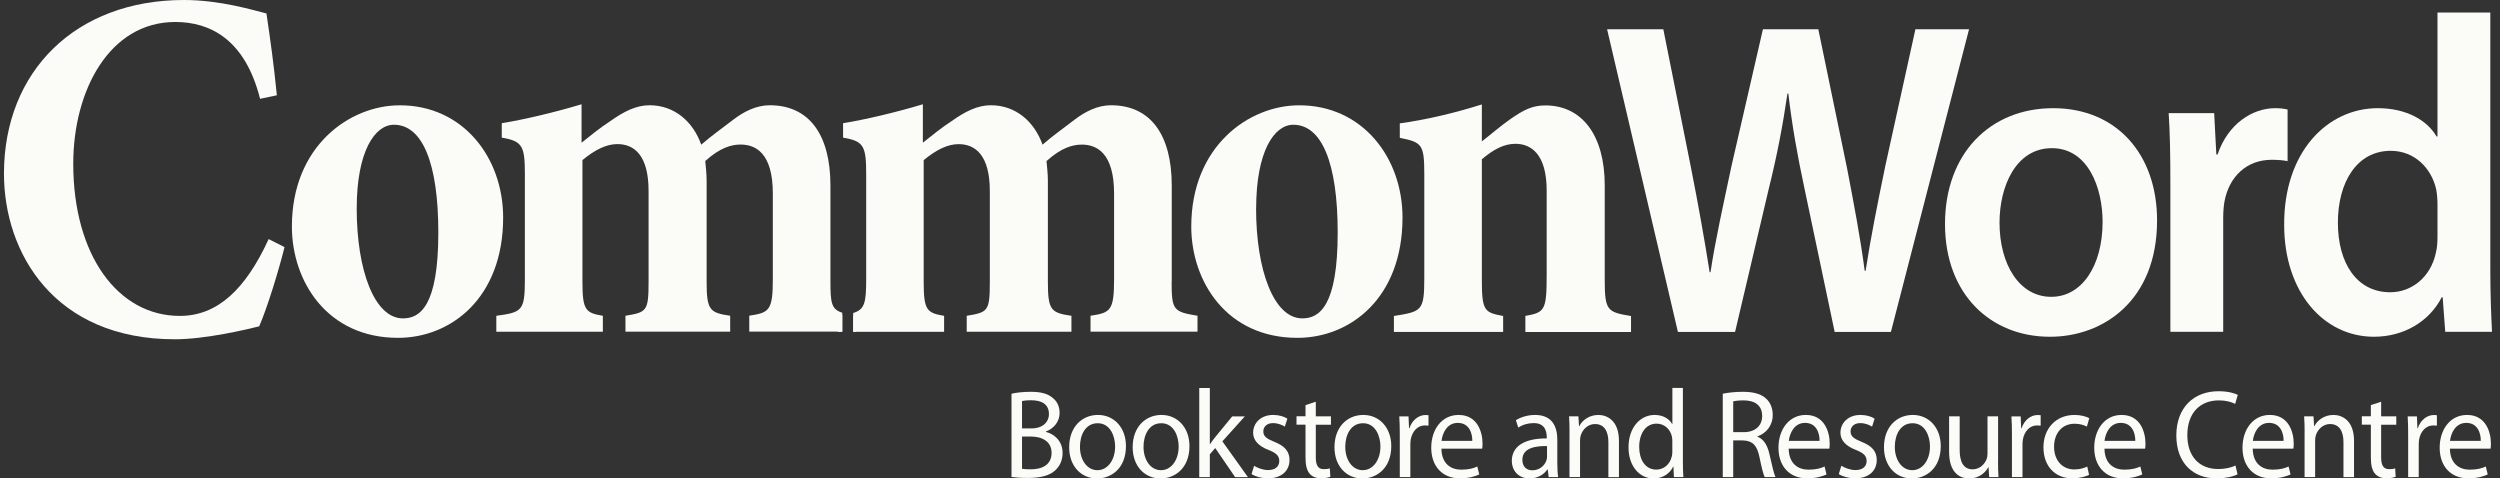 <svg width="209" height="40" viewBox="0 0 209 40" fill="none" xmlns="http://www.w3.org/2000/svg">
<rect x="0" y="0" width="209" height="40" fill="#333333" stroke="none"/>
<g clip-path="url(#clip0_1554_11972)">
<path d="M84.572 32.914C84.954 32.818 85.565 32.755 86.168 32.755C87.042 32.755 87.603 32.914 88.013 33.27C88.362 33.544 88.583 33.963 88.583 34.521C88.583 35.214 88.141 35.81 87.438 36.075V36.108C88.082 36.267 88.832 36.82 88.832 37.874C88.832 38.485 88.602 38.947 88.247 39.293C87.787 39.745 87.024 39.957 85.92 39.957C85.317 39.957 84.857 39.913 84.562 39.875V32.929L84.572 32.914ZM85.446 35.815H86.237C87.152 35.815 87.691 35.3 87.691 34.617C87.691 33.799 87.097 33.462 86.214 33.462C85.814 33.462 85.584 33.496 85.441 33.525V35.815H85.446ZM85.446 39.192C85.625 39.226 85.869 39.235 86.177 39.235C87.079 39.235 87.912 38.889 87.912 37.859C87.912 36.902 87.12 36.493 86.163 36.493H85.441V39.192H85.446Z" fill="#FBFBF8"/>
<path d="M91.71 40C90.404 40 89.383 38.994 89.383 37.388C89.383 35.69 90.455 34.689 91.793 34.689C93.132 34.689 94.13 35.747 94.13 37.291C94.13 39.182 92.874 40 91.72 40H91.71ZM91.747 39.307C92.589 39.307 93.224 38.48 93.224 37.325C93.224 36.464 92.815 35.382 91.77 35.382C90.726 35.382 90.284 36.387 90.284 37.354C90.284 38.465 90.887 39.307 91.738 39.307H91.747Z" fill="#FBFBF8"/>
<path d="M97.019 40C95.713 40 94.691 38.994 94.691 37.388C94.691 35.69 95.763 34.689 97.102 34.689C98.441 34.689 99.439 35.747 99.439 37.291C99.439 39.182 98.183 40 97.028 40H97.019ZM97.061 39.307C97.902 39.307 98.537 38.48 98.537 37.325C98.537 36.464 98.128 35.382 97.084 35.382C96.039 35.382 95.598 36.387 95.598 37.354C95.598 38.465 96.2 39.307 97.051 39.307H97.061Z" fill="#FBFBF8"/>
<path d="M101.136 37.138H101.155C101.274 36.96 101.435 36.739 101.578 36.561L103.013 34.81H104.067L102.19 36.897L104.329 39.89H103.257L101.592 37.455L101.141 37.98V39.89H100.258V32.438H101.141V37.143L101.136 37.138Z" fill="#FBFBF8"/>
<path d="M104.841 38.941C105.112 39.11 105.572 39.297 106.014 39.297C106.644 39.297 106.947 38.97 106.947 38.542C106.947 38.114 106.699 37.869 106.055 37.619C105.172 37.282 104.762 36.777 104.762 36.18C104.762 35.362 105.406 34.689 106.437 34.689C106.929 34.689 107.361 34.824 107.624 35.002L107.412 35.666C107.223 35.55 106.869 35.372 106.418 35.372C105.899 35.372 105.613 35.69 105.613 36.065C105.613 36.483 105.894 36.676 106.529 36.935C107.361 37.263 107.803 37.7 107.803 38.456C107.803 39.36 107.131 39.99 105.995 39.99C105.462 39.99 104.969 39.846 104.629 39.634L104.841 38.941Z" fill="#FBFBF8"/>
<path d="M110.001 33.587V34.804H111.266V35.507H110.001V38.234C110.001 38.864 110.172 39.221 110.664 39.221C110.903 39.221 111.046 39.201 111.174 39.158L111.216 39.86C111.046 39.923 110.774 39.985 110.434 39.985C110.02 39.985 109.689 39.841 109.482 39.596C109.242 39.312 109.141 38.86 109.141 38.263V35.502H108.387V34.8H109.141V33.866L110.006 33.583L110.001 33.587Z" fill="#FBFBF8"/>
<path d="M113.89 40C112.584 40 111.562 38.994 111.562 37.388C111.562 35.69 112.634 34.689 113.973 34.689C115.312 34.689 116.31 35.747 116.31 37.291C116.31 39.182 115.054 40 113.899 40H113.89ZM113.927 39.307C114.769 39.307 115.404 38.48 115.404 37.325C115.404 36.464 114.994 35.382 113.95 35.382C112.906 35.382 112.464 36.387 112.464 37.354C112.464 38.465 113.067 39.307 113.918 39.307H113.927Z" fill="#FBFBF8"/>
<path d="M117.022 36.392C117.022 35.795 117.013 35.281 116.98 34.809H117.753L117.795 35.805H117.827C118.048 35.122 118.591 34.694 119.184 34.694C119.276 34.694 119.345 34.703 119.423 34.713V35.584C119.331 35.574 119.244 35.565 119.124 35.565C118.503 35.565 118.062 36.06 117.937 36.738C117.919 36.873 117.905 37.022 117.905 37.166V39.885H117.022V36.387V36.392Z" fill="#FBFBF8"/>
<path d="M120.503 37.513C120.522 38.754 121.276 39.264 122.159 39.264C122.79 39.264 123.185 39.148 123.503 38.999L123.664 39.663C123.351 39.812 122.813 39.99 122.04 39.99C120.554 39.99 119.652 38.951 119.652 37.431C119.652 35.911 120.526 34.689 121.943 34.689C123.53 34.689 123.94 36.147 123.94 37.08C123.94 37.267 123.931 37.407 123.908 37.508H120.503V37.513ZM123.084 36.854C123.093 36.267 122.854 35.353 121.87 35.353C120.968 35.353 120.586 36.214 120.513 36.854H123.084Z" fill="#FBFBF8"/>
<path d="M130.191 38.667C130.191 39.11 130.21 39.538 130.26 39.884H129.469L129.391 39.245H129.358C129.096 39.644 128.567 40 127.873 40C126.888 40 126.387 39.273 126.387 38.542C126.387 37.316 127.431 36.642 129.308 36.652V36.546C129.308 36.127 129.197 35.358 128.204 35.372C127.744 35.372 127.27 35.507 126.93 35.752L126.727 35.132C127.127 34.872 127.721 34.689 128.333 34.689C129.828 34.689 130.191 35.747 130.191 36.767V38.667ZM129.326 37.291C128.365 37.272 127.27 37.45 127.27 38.436C127.27 39.047 127.652 39.317 128.093 39.317C128.737 39.317 129.147 38.898 129.289 38.465C129.322 38.369 129.331 38.263 129.331 38.172V37.291H129.326Z" fill="#FBFBF8"/>
<path d="M131.213 36.18C131.213 35.646 131.204 35.223 131.172 34.804H131.954L132.005 35.632H132.023C132.262 35.16 132.828 34.689 133.628 34.689C134.3 34.689 135.344 35.108 135.344 36.854V39.889H134.461V36.96C134.461 36.142 134.171 35.449 133.339 35.449C132.768 35.449 132.313 35.877 132.152 36.392C132.11 36.507 132.092 36.676 132.092 36.82V39.884H131.209V36.18H131.213Z" fill="#FBFBF8"/>
<path d="M140.69 32.433V38.571C140.69 39.024 140.699 39.538 140.731 39.885H139.94L139.898 39.004H139.88C139.609 39.572 139.029 40 138.233 40C137.06 40 136.145 38.961 136.145 37.417C136.135 35.719 137.147 34.689 138.325 34.689C139.08 34.689 139.581 35.055 139.793 35.454H139.811V32.433H140.694H140.69ZM139.806 36.873C139.806 36.748 139.797 36.599 139.765 36.474C139.636 35.897 139.153 35.416 138.491 35.416C137.575 35.416 137.037 36.258 137.037 37.369C137.037 38.408 137.529 39.259 138.472 39.259C139.066 39.259 139.609 38.841 139.765 38.148C139.797 38.033 139.806 37.907 139.806 37.758V36.878V36.873Z" fill="#FBFBF8"/>
<path d="M144.023 32.914C144.465 32.818 145.109 32.755 145.698 32.755C146.632 32.755 147.244 32.943 147.667 33.342C147.998 33.645 148.2 34.131 148.2 34.684C148.2 35.608 147.63 36.229 146.926 36.479V36.512C147.437 36.7 147.75 37.205 147.92 37.941C148.141 38.927 148.302 39.611 148.43 39.885H147.529C147.418 39.673 147.267 39.077 147.087 38.196C146.885 37.22 146.517 36.854 145.721 36.82H144.897V39.885H144.023V32.914ZM144.897 36.128H145.79C146.724 36.128 147.317 35.594 147.317 34.785C147.317 33.871 146.687 33.472 145.762 33.472C145.339 33.472 145.049 33.515 144.897 33.554V36.128Z" fill="#FBFBF8"/>
<path d="M149.535 37.513C149.554 38.754 150.308 39.264 151.191 39.264C151.822 39.264 152.217 39.148 152.535 38.999L152.696 39.663C152.383 39.812 151.84 39.99 151.067 39.99C149.581 39.99 148.68 38.951 148.68 37.431C148.68 35.911 149.554 34.689 150.966 34.689C152.553 34.689 152.963 36.147 152.963 37.08C152.963 37.267 152.953 37.407 152.93 37.508H149.526L149.535 37.513ZM152.116 36.854C152.125 36.267 151.886 35.353 150.902 35.353C150 35.353 149.618 36.214 149.545 36.854H152.116Z" fill="#FBFBF8"/>
<path d="M153.943 38.941C154.215 39.11 154.675 39.297 155.117 39.297C155.747 39.297 156.05 38.97 156.05 38.542C156.05 38.114 155.802 37.869 155.158 37.619C154.275 37.282 153.861 36.777 153.861 36.18C153.861 35.362 154.505 34.689 155.535 34.689C156.027 34.689 156.46 34.824 156.717 35.002L156.506 35.666C156.317 35.55 155.963 35.372 155.512 35.372C154.992 35.372 154.707 35.69 154.707 36.065C154.707 36.483 154.988 36.676 155.623 36.935C156.455 37.263 156.897 37.7 156.897 38.456C156.897 39.36 156.225 39.99 155.089 39.99C154.555 39.99 154.063 39.846 153.723 39.634L153.934 38.941H153.943Z" fill="#FBFBF8"/>
<path d="M159.828 40C158.521 40 157.5 38.994 157.5 37.388C157.5 35.69 158.572 34.689 159.911 34.689C161.249 34.689 162.247 35.747 162.247 37.291C162.247 39.182 160.992 40 159.837 40H159.828ZM159.869 39.307C160.711 39.307 161.346 38.48 161.346 37.325C161.346 36.464 160.936 35.382 159.892 35.382C158.848 35.382 158.406 36.387 158.406 37.354C158.406 38.465 159.009 39.307 159.86 39.307H159.869Z" fill="#FBFBF8"/>
<path d="M167.035 38.49C167.035 39.024 167.044 39.485 167.076 39.885H166.294L166.244 39.057H166.225C166.004 39.466 165.485 40 164.62 40C163.856 40 162.945 39.548 162.945 37.773V34.805H163.829V37.609C163.829 38.576 164.118 39.235 164.914 39.235C165.508 39.235 165.917 38.807 166.078 38.384C166.129 38.259 166.156 38.09 166.156 37.912V34.805H167.04V38.49H167.035Z" fill="#FBFBF8"/>
<path d="M168.198 36.392C168.198 35.795 168.188 35.281 168.156 34.809H168.929L168.97 35.805H169.003C169.224 35.122 169.766 34.694 170.36 34.694C170.452 34.694 170.521 34.703 170.599 34.713V35.584C170.507 35.574 170.42 35.565 170.3 35.565C169.679 35.565 169.237 36.06 169.113 36.738C169.095 36.873 169.081 37.022 169.081 37.166V39.885H168.198V36.387V36.392Z" fill="#FBFBF8"/>
<path d="M174.646 39.697C174.416 39.812 173.9 39.99 173.252 39.99C171.784 39.99 170.832 38.951 170.832 37.397C170.832 35.843 171.858 34.689 173.44 34.689C173.96 34.689 174.425 34.824 174.664 34.963L174.462 35.666C174.25 35.55 173.919 35.425 173.436 35.425C172.323 35.425 171.72 36.296 171.72 37.344C171.72 38.518 172.442 39.245 173.408 39.245C173.91 39.245 174.241 39.12 174.494 39.004L174.646 39.697Z" fill="#FBFBF8"/>
<path d="M175.934 37.513C175.952 38.754 176.707 39.264 177.59 39.264C178.22 39.264 178.616 39.148 178.933 38.999L179.094 39.663C178.781 39.812 178.238 39.99 177.466 39.99C175.98 39.99 175.078 38.951 175.078 37.431C175.078 35.911 175.952 34.689 177.364 34.689C178.952 34.689 179.361 36.147 179.361 37.08C179.361 37.267 179.352 37.407 179.329 37.508H175.925L175.934 37.513ZM178.51 36.854C178.519 36.267 178.28 35.353 177.295 35.353C176.394 35.353 176.012 36.214 175.938 36.854H178.51Z" fill="#FBFBF8"/>
<path d="M187.057 39.654C186.744 39.822 186.095 39.99 185.272 39.99C183.363 39.99 181.941 38.73 181.941 36.411C181.941 34.093 183.377 32.707 185.474 32.707C186.307 32.707 186.85 32.895 187.08 33.01L186.859 33.765C186.537 33.597 186.068 33.472 185.502 33.472C183.915 33.472 182.861 34.53 182.861 36.377C182.861 38.109 183.814 39.211 185.451 39.211C185.994 39.211 186.537 39.096 186.887 38.917L187.057 39.654Z" fill="#FBFBF8"/>
<path d="M188.328 37.513C188.347 38.754 189.101 39.264 189.984 39.264C190.615 39.264 191.01 39.148 191.328 38.999L191.489 39.663C191.176 39.812 190.633 39.99 189.86 39.99C188.374 39.99 187.473 38.951 187.473 37.431C187.473 35.911 188.347 34.689 189.759 34.689C191.346 34.689 191.755 36.147 191.755 37.08C191.755 37.267 191.746 37.407 191.723 37.508H188.319L188.328 37.513ZM190.909 36.854C190.918 36.267 190.679 35.353 189.695 35.353C188.793 35.353 188.411 36.214 188.338 36.854H190.909Z" fill="#FBFBF8"/>
<path d="M192.666 36.18C192.666 35.646 192.657 35.223 192.625 34.804H193.407L193.458 35.632H193.476C193.715 35.16 194.281 34.689 195.082 34.689C195.753 34.689 196.797 35.108 196.797 36.854V39.889H195.914V36.96C195.914 36.142 195.624 35.449 194.792 35.449C194.221 35.449 193.766 35.877 193.605 36.392C193.563 36.507 193.545 36.676 193.545 36.82V39.884H192.662V36.18H192.666Z" fill="#FBFBF8"/>
<path d="M199.064 33.587V34.804H200.329V35.507H199.064V38.234C199.064 38.864 199.234 39.221 199.726 39.221C199.966 39.221 200.108 39.201 200.237 39.158L200.278 39.86C200.108 39.923 199.837 39.985 199.496 39.985C199.087 39.985 198.756 39.841 198.544 39.596C198.305 39.312 198.204 38.86 198.204 38.263V35.502H197.449V34.8H198.204V33.866L199.069 33.583L199.064 33.587Z" fill="#FBFBF8"/>
<path d="M201.323 36.392C201.323 35.795 201.313 35.281 201.281 34.809H202.054L202.095 35.805H202.128C202.349 35.122 202.891 34.694 203.485 34.694C203.577 34.694 203.646 34.703 203.724 34.713V35.584C203.632 35.574 203.545 35.565 203.425 35.565C202.804 35.565 202.362 36.06 202.238 36.738C202.22 36.873 202.206 37.022 202.206 37.166V39.885H201.323V36.387V36.392Z" fill="#FBFBF8"/>
<path d="M204.813 37.513C204.831 38.754 205.586 39.264 206.469 39.264C207.099 39.264 207.495 39.148 207.812 38.999L207.973 39.663C207.66 39.812 207.117 39.99 206.345 39.99C204.859 39.99 203.957 38.951 203.957 37.431C203.957 35.911 204.831 34.689 206.243 34.689C207.83 34.689 208.24 36.147 208.24 37.08C208.24 37.267 208.231 37.407 208.208 37.508H204.803L204.813 37.513ZM207.393 36.854C207.403 36.267 207.163 35.353 206.179 35.353C205.277 35.353 204.895 36.214 204.822 36.854H207.393Z" fill="#FBFBF8"/>
<path d="M23.789 20.647C23.296 22.648 22.312 25.818 21.668 27.281C20.683 27.531 17.197 28.363 14.62 28.363C4.537 28.368 0.332 21.147 0.332 14.518C0.332 5.965 6.322 0 15.379 0C18.448 0 21.254 0.876 22.275 1.126C22.616 3.42 22.882 5.34 23.145 7.966L21.742 8.26C20.49 3.295 17.574 1.838 14.653 1.838C9.155 1.838 6.124 7.553 6.124 13.686C6.124 21.364 9.878 26.41 15.03 26.41C18.176 26.41 20.527 24.197 22.459 19.988L23.784 20.657L23.789 20.647Z" fill="#FBFBF8"/>
<path d="M42.063 18.189C42.063 24.904 37.706 28.243 33.272 28.243C27.323 28.243 24.402 23.485 24.402 18.939C24.402 12.223 29.214 8.803 33.423 8.803C38.727 8.803 42.063 13.186 42.063 18.189ZM29.821 17.438C29.821 22.571 31.298 26.617 33.686 26.617C35.126 26.617 36.644 25.573 36.644 19.439C36.644 13.643 35.319 10.429 32.931 10.429C31.34 10.429 29.821 12.642 29.821 17.438Z" fill="#FBFBF8"/>
<path d="M69.425 23.567V15.514C69.425 11.257 67.645 8.799 64.346 8.799C63.21 8.799 62.184 9.342 61.351 9.968C60.441 10.675 59.534 11.3 58.623 12.094C57.943 10.174 56.388 8.799 54.304 8.799C53.204 8.799 52.183 9.299 51.005 10.136C50.173 10.68 49.451 11.262 48.618 11.93V8.717C46.267 9.424 43.728 10.011 41.948 10.3V11.507C43.691 11.8 43.88 12.214 43.88 14.595V23.355C43.88 25.982 43.654 26.107 41.492 26.401V27.733H50.398V26.401C48.958 26.15 48.692 25.944 48.692 23.562V13.383C49.754 12.508 50.702 12.046 51.608 12.046C53.011 12.046 54.221 12.964 54.221 15.966V23.557C54.221 26.02 54.069 26.102 52.289 26.396V27.728H61.043V26.396C59.337 26.145 59.074 25.939 59.074 23.557V15.129C59.074 14.504 59.001 13.922 58.959 13.46C60.211 12.334 61.158 12.084 61.917 12.084C63.132 12.084 64.608 12.753 64.608 16.173V23.346C64.608 25.972 64.305 26.141 62.639 26.391V27.723H70.414V26.145C69.512 25.857 69.425 25.347 69.425 23.553V23.567Z" fill="#FBFBF8"/>
<path d="M71.58 26.405C71.493 26.391 71.41 26.376 71.332 26.362V27.738H71.58V26.405Z" fill="#FBFBF8"/>
<path d="M70.031 26.405V27.738H70.413V26.348C70.293 26.367 70.165 26.381 70.031 26.401V26.405Z" fill="#FBFBF8"/>
<path d="M97.958 23.567V15.514C97.958 11.257 96.177 8.799 92.879 8.799C91.743 8.799 90.717 9.342 89.884 9.968C88.973 10.675 88.067 11.3 87.156 12.094C86.475 10.174 84.921 8.799 82.837 8.799C81.737 8.799 80.716 9.299 79.538 10.136C78.706 10.68 77.984 11.262 77.151 11.93V8.717C74.8 9.424 72.261 10.011 70.481 10.3V11.507C72.224 11.8 72.413 12.214 72.413 14.595V23.355C72.413 25.313 72.284 25.881 71.327 26.165V27.738H78.927V26.405C77.487 26.155 77.22 25.948 77.22 23.567V13.388C78.282 12.512 79.23 12.05 80.136 12.05C81.539 12.05 82.749 12.969 82.749 15.971V23.562C82.749 26.025 82.597 26.107 80.817 26.401V27.733H89.572V26.401C87.865 26.15 87.603 25.944 87.603 23.562V15.134C87.603 14.509 87.529 13.927 87.488 13.465C88.739 12.339 89.686 12.089 90.445 12.089C91.66 12.089 93.137 12.758 93.137 16.178V23.351C93.137 25.977 92.833 26.145 91.168 26.396V27.728H100.111V26.396C98.1 26.064 97.948 25.939 97.948 23.557L97.958 23.567Z" fill="#FBFBF8"/>
<path d="M117.25 18.189C117.25 24.904 112.894 28.243 108.459 28.243C102.511 28.243 99.59 23.485 99.59 18.939C99.59 12.223 104.402 8.803 108.611 8.803C113.915 8.803 117.25 13.186 117.25 18.189ZM105.009 17.438C105.009 22.571 106.486 26.617 108.873 26.617C110.313 26.617 111.831 25.573 111.831 19.439C111.831 13.643 110.506 10.429 108.119 10.429C106.527 10.429 105.014 12.642 105.014 17.438H105.009Z" fill="#FBFBF8"/>
<path d="M127.521 27.743V26.41C129.113 26.117 129.302 25.992 129.302 23.033V15.943C129.302 12.941 128.05 12.022 126.689 12.022C125.741 12.022 124.871 12.479 123.882 13.316V23.413C123.882 26.001 124.108 26.127 125.663 26.415V27.748H116.531V26.415C118.882 26.04 119.071 25.997 119.071 23.202V14.567C119.071 12.065 118.882 11.897 117.023 11.522V10.314C119.186 10.021 121.647 9.439 123.882 8.731V11.82C124.641 11.238 125.396 10.569 126.233 9.982C127.369 9.188 128.092 8.813 129.191 8.813C132.259 8.813 134.155 11.315 134.155 15.49V23.375C134.155 26.001 134.38 26.088 136.354 26.42V27.753H127.521V27.743Z" fill="#FBFBF8"/>
<path d="M140.272 27.743L134.352 2.444H139.053L141.349 13.931C141.96 17.01 142.535 20.238 142.926 22.754H143C143.396 20.089 144.076 17.087 144.757 13.859L147.379 2.449H152.012L154.418 14.085C154.993 17.087 155.531 19.906 155.89 22.643H155.964C156.396 19.829 156.971 16.977 157.615 13.859L160.127 2.449H164.612L158.08 27.747H153.378L150.866 15.812C150.255 12.96 149.827 10.559 149.505 7.817H149.431C149.036 10.521 148.571 12.96 147.853 15.851L145.052 27.752H140.277L140.272 27.743Z" fill="#FBFBF8"/>
<path d="M171.36 28.152C166.443 28.152 162.602 24.621 162.602 18.728C162.602 12.835 166.369 9.044 171.646 9.044C176.922 9.044 180.331 12.873 180.331 18.429C180.331 25.15 175.809 28.152 171.393 28.152H171.356H171.36ZM171.503 24.813C174.015 24.813 175.777 22.259 175.777 18.545C175.777 15.692 174.558 12.387 171.54 12.387C168.522 12.387 167.16 15.577 167.16 18.617C167.16 22.143 168.849 24.813 171.466 24.813H171.503Z" fill="#FBFBF8"/>
<path d="M181.443 15.351C181.443 12.873 181.407 11.069 181.301 9.458H185.105L185.285 12.912H185.39C186.251 10.357 188.298 9.044 190.202 9.044C190.635 9.044 190.883 9.082 191.242 9.155V13.47C190.846 13.393 190.451 13.359 189.912 13.359C187.829 13.359 186.356 14.749 185.965 16.852C185.892 17.265 185.86 17.751 185.86 18.242V27.738H181.443V15.351Z" fill="#FBFBF8"/>
<path d="M208.19 1.049V22.595C208.19 24.472 208.263 26.502 208.332 27.738H204.422L204.206 24.847H204.132C203.093 26.872 200.972 28.152 198.46 28.152C194.26 28.152 190.957 24.433 190.957 18.805C190.921 12.686 194.582 9.044 198.782 9.044C201.188 9.044 202.909 10.059 203.7 11.411H203.774V1.049H208.19ZM203.774 17.078C203.774 16.703 203.737 16.217 203.668 15.837C203.272 14.071 201.874 12.609 199.863 12.609C197.03 12.609 195.447 15.235 195.447 18.617C195.447 21.999 197.025 24.433 199.827 24.433C201.621 24.433 203.199 23.158 203.631 21.167C203.737 20.753 203.774 20.306 203.774 19.815V17.073V17.078Z" fill="#FBFBF8"/>
</g>
<defs>
<clipPath id="clip0_1554_11972">
<rect width="208" height="40" fill="white" transform="translate(0.332)"/>
</clipPath>
</defs>
</svg>
